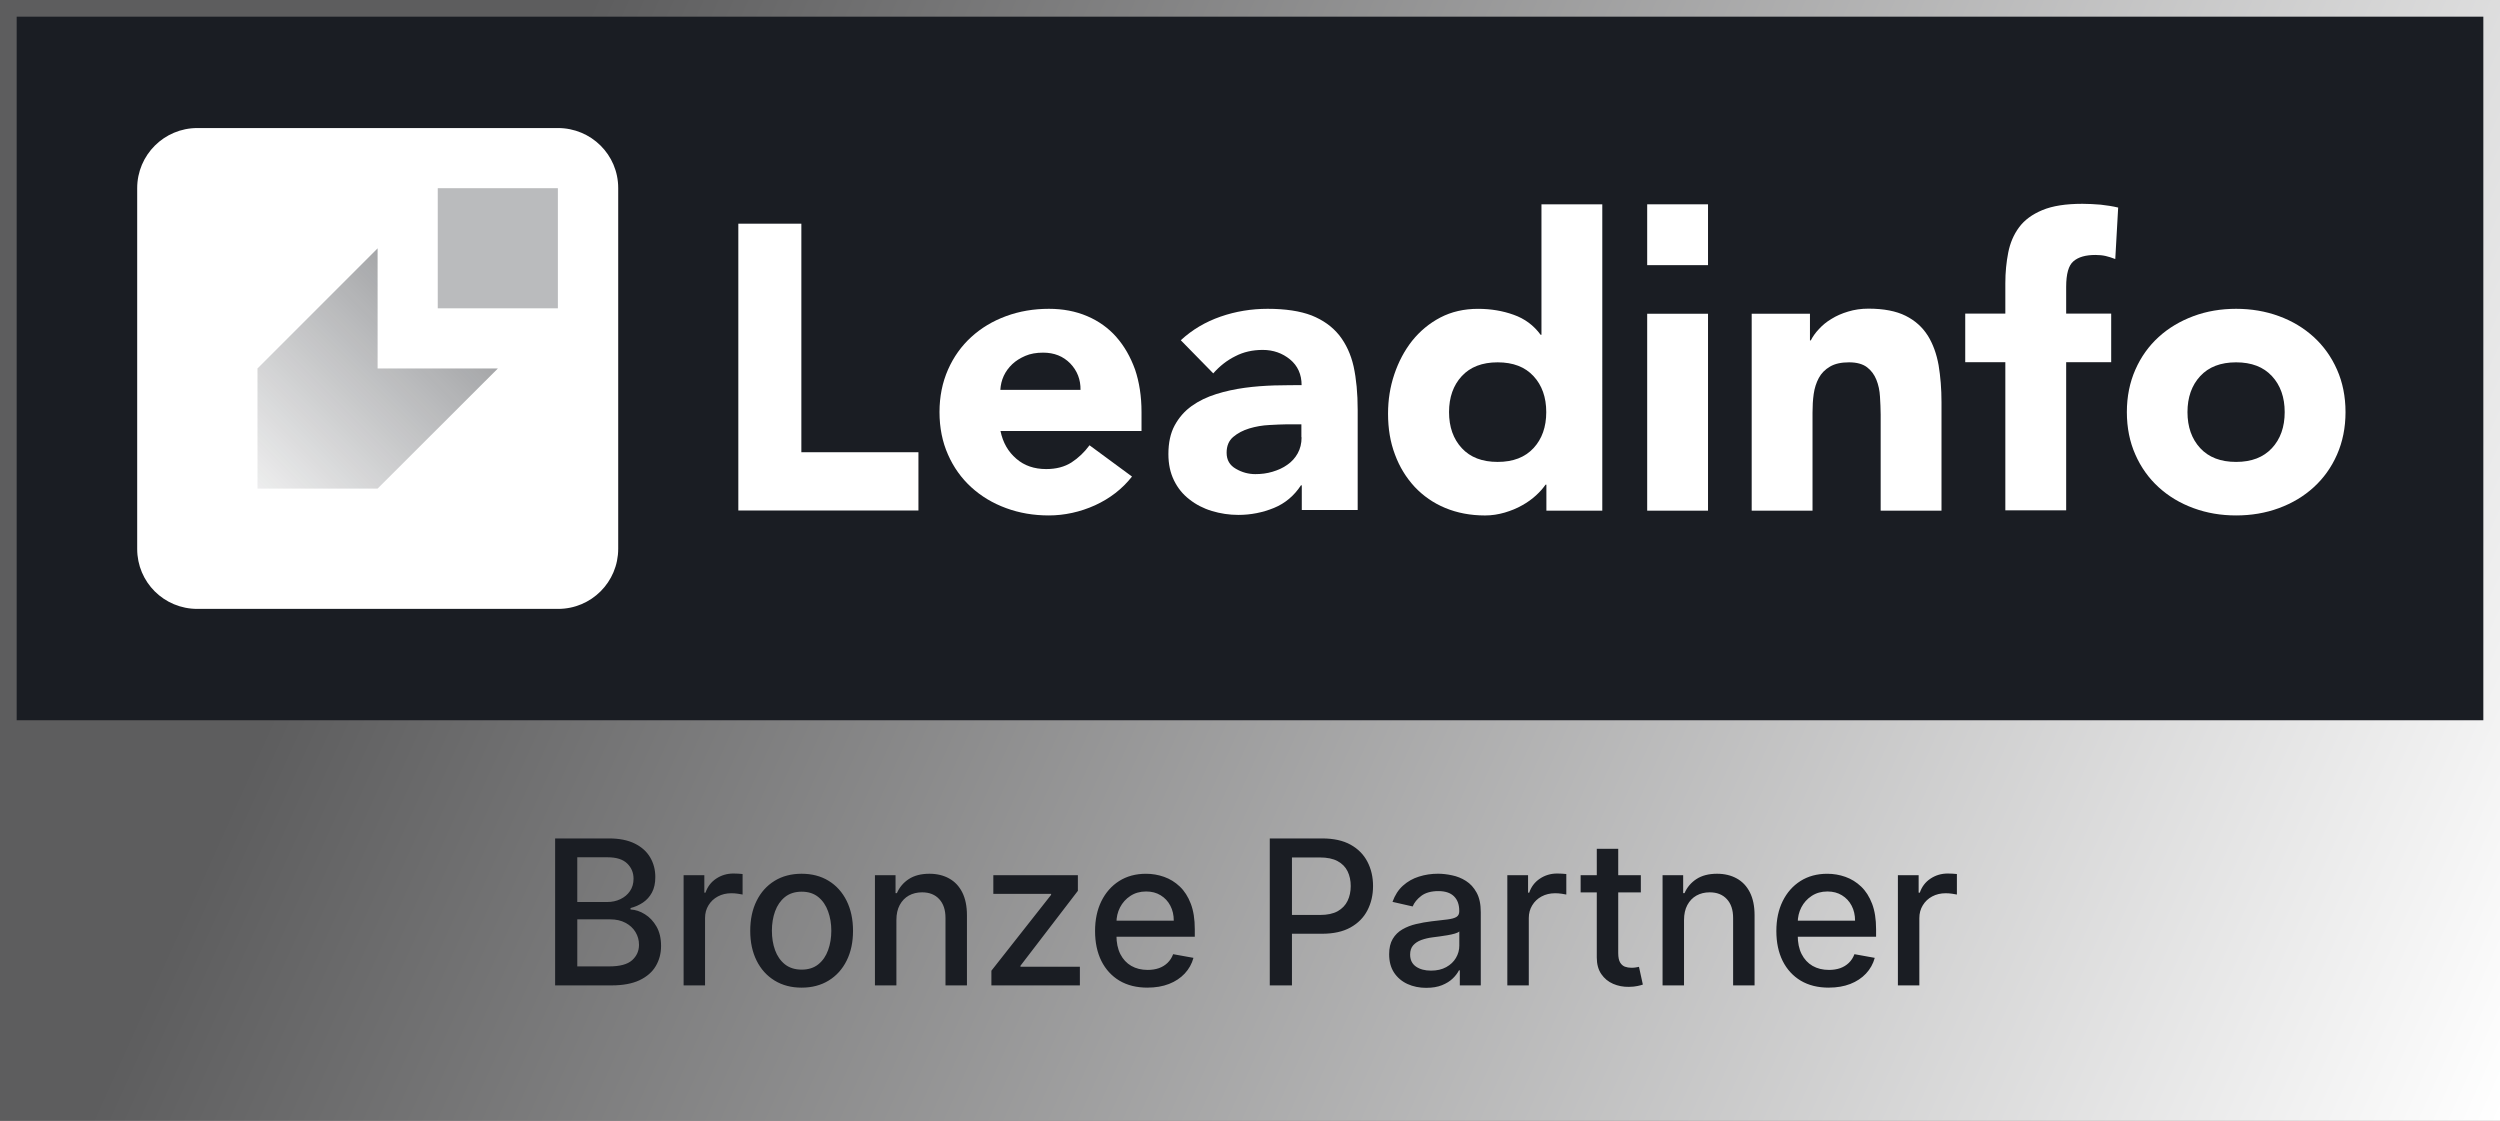 <?xml version="1.0" encoding="UTF-8"?>
<svg id="Ebene_1" xmlns="http://www.w3.org/2000/svg" xmlns:xlink="http://www.w3.org/1999/xlink" width="1200px" height="538px" viewBox="0 0 1200 538">
  <rect x="0" y="0" width="1200" height="538" fill="#808080" stroke="none"/>
  <defs>
    <linearGradient id="Unbenannter_Verlauf_88" data-name="Unbenannter Verlauf 88" x1="236.68" y1="434.64" x2="1199.53" y2=".98" gradientTransform="translate(0 540) scale(1 -1)" gradientUnits="userSpaceOnUse">
      <stop offset="0" stop-color="#5d5d5e"/>
      <stop offset="1" stop-color="#fff"/>
    </linearGradient>
    <linearGradient id="Unbenannter_Verlauf_30" data-name="Unbenannter Verlauf 30" x1="212.22" y1="394.07" x2="124.25" y2="306.1" gradientTransform="translate(0 540) scale(1 -1)" gradientUnits="userSpaceOnUse">
      <stop offset="0" stop-color="#1a1d23"/>
      <stop offset="1" stop-color="#1a1d23" stop-opacity=".2"/>
    </linearGradient>
  </defs>
  <rect width="1200" height="538" fill="url(#Unbenannter_Verlauf_88)"/>
  <path d="M266.46,473v-70.55h25.83c5.01,0,9.15.83,12.44,2.48,3.28,1.63,5.74,3.85,7.37,6.65,1.63,2.78,2.45,5.91,2.45,9.4,0,2.94-.54,5.42-1.62,7.44-1.08,2-2.53,3.61-4.34,4.82-1.79,1.19-3.77,2.07-5.93,2.62v.69c2.34.11,4.63.87,6.86,2.27,2.25,1.38,4.11,3.34,5.58,5.89s2.21,5.65,2.21,9.3-.85,6.84-2.55,9.71c-1.68,2.85-4.27,5.11-7.79,6.79-3.51,1.65-8,2.48-13.47,2.48h-27.04ZM277.1,463.87h15.36c5.1,0,8.75-.99,10.95-2.96,2.2-1.97,3.31-4.44,3.31-7.4,0-2.23-.56-4.27-1.69-6.13-1.12-1.86-2.73-3.34-4.82-4.44-2.07-1.1-4.52-1.65-7.37-1.65h-15.74v22.6ZM277.1,432.97h14.26c2.39,0,4.54-.46,6.44-1.38,1.93-.92,3.46-2.21,4.58-3.86,1.15-1.68,1.72-3.65,1.72-5.93,0-2.92-1.02-5.36-3.07-7.34-2.04-1.98-5.18-2.96-9.4-2.96h-14.54v21.46ZM328.13,473v-52.91h9.95v8.4h.55c.96-2.85,2.66-5.09,5.1-6.72,2.46-1.65,5.24-2.48,8.34-2.48.64,0,1.4.02,2.27.07.89.04,1.6.1,2.1.17v9.85c-.41-.11-1.15-.24-2.21-.38-1.06-.16-2.11-.24-3.17-.24-2.43,0-4.6.52-6.51,1.55-1.88,1.01-3.38,2.42-4.48,4.24-1.1,1.79-1.65,3.83-1.65,6.13v32.31h-10.3ZM384.78,474.07c-4.96,0-9.29-1.14-12.99-3.41-3.7-2.27-6.57-5.45-8.61-9.54-2.04-4.09-3.07-8.86-3.07-14.33s1.02-10.29,3.07-14.4c2.04-4.11,4.91-7.3,8.61-9.58,3.7-2.27,8.03-3.41,12.99-3.41s9.29,1.14,12.99,3.41c3.7,2.27,6.57,5.47,8.61,9.58,2.04,4.11,3.07,8.91,3.07,14.4s-1.02,10.24-3.07,14.33c-2.04,4.09-4.91,7.27-8.61,9.54-3.7,2.27-8.03,3.41-12.99,3.41ZM384.81,465.42c3.21,0,5.88-.85,7.99-2.55,2.11-1.7,3.67-3.96,4.68-6.79,1.03-2.83,1.55-5.94,1.55-9.33s-.52-6.48-1.55-9.3c-1.01-2.85-2.57-5.13-4.68-6.86-2.11-1.72-4.78-2.58-7.99-2.58s-5.92.86-8.06,2.58c-2.11,1.72-3.69,4.01-4.72,6.86-1.01,2.82-1.52,5.92-1.52,9.3s.5,6.51,1.52,9.33c1.03,2.82,2.61,5.09,4.72,6.79,2.14,1.7,4.82,2.55,8.06,2.55ZM430.27,441.58v31.42h-10.3v-52.91h9.89v8.61h.65c1.22-2.8,3.12-5.05,5.72-6.75,2.62-1.7,5.91-2.55,9.89-2.55,3.61,0,6.76.76,9.47,2.27,2.71,1.49,4.81,3.72,6.3,6.68,1.49,2.96,2.24,6.62,2.24,10.99v33.65h-10.3v-32.41c0-3.83-1-6.83-3-8.99-2-2.18-4.74-3.27-8.23-3.27-2.39,0-4.51.52-6.37,1.55-1.84,1.03-3.3,2.55-4.38,4.55-1.06,1.97-1.58,4.36-1.58,7.16ZM475.87,473v-7.06l28.66-36.41v-.48h-27.73v-8.96h40.58v7.51l-27.56,35.96v.48h28.52v8.96h-42.47ZM550.81,474.07c-5.21,0-9.7-1.11-13.47-3.34-3.74-2.25-6.64-5.41-8.68-9.47-2.02-4.09-3.03-8.88-3.03-14.36s1.01-10.2,3.03-14.33c2.04-4.13,4.89-7.36,8.54-9.68,3.67-2.32,7.97-3.48,12.88-3.48,2.98,0,5.88.49,8.68,1.48,2.8.99,5.32,2.54,7.54,4.65,2.23,2.11,3.98,4.86,5.27,8.23,1.29,3.35,1.93,7.43,1.93,12.23v3.65h-42.06v-7.72h31.97c0-2.71-.55-5.11-1.65-7.2-1.1-2.11-2.65-3.78-4.65-4.99-1.97-1.22-4.29-1.83-6.96-1.83-2.89,0-5.42.71-7.58,2.14-2.14,1.4-3.79,3.24-4.96,5.51-1.15,2.25-1.72,4.7-1.72,7.34v6.03c0,3.54.62,6.55,1.86,9.02,1.26,2.48,3.02,4.38,5.27,5.68,2.25,1.29,4.88,1.93,7.89,1.93,1.95,0,3.73-.28,5.34-.83,1.61-.57,3-1.42,4.17-2.55s2.07-2.51,2.69-4.17l9.75,1.76c-.78,2.87-2.18,5.38-4.2,7.54-2,2.14-4.51,3.8-7.54,4.99-3.01,1.17-6.44,1.76-10.3,1.76ZM609.49,473v-70.55h25.15c5.49,0,10.03,1,13.64,3,3.6,2,6.3,4.73,8.09,8.2,1.79,3.44,2.69,7.33,2.69,11.64s-.91,8.24-2.72,11.71c-1.79,3.45-4.5,6.18-8.13,8.2-3.61,2-8.14,3-13.61,3h-17.29v-9.02h16.33c3.47,0,6.28-.6,8.44-1.79,2.16-1.22,3.74-2.87,4.75-4.96,1.01-2.09,1.52-4.47,1.52-7.13s-.51-5.03-1.52-7.1c-1.01-2.07-2.61-3.69-4.79-4.86-2.16-1.17-5.01-1.76-8.54-1.76h-13.36v61.42h-10.64ZM684.66,474.17c-3.35,0-6.38-.62-9.09-1.86-2.71-1.26-4.86-3.09-6.44-5.48-1.56-2.39-2.34-5.32-2.34-8.78,0-2.98.57-5.44,1.72-7.37,1.15-1.93,2.7-3.46,4.65-4.58,1.95-1.13,4.13-1.98,6.54-2.55,2.41-.57,4.87-1.01,7.37-1.31,3.17-.37,5.74-.67,7.72-.9,1.97-.25,3.41-.65,4.31-1.21.9-.55,1.34-1.45,1.34-2.69v-.24c0-3.01-.85-5.34-2.55-6.99-1.68-1.65-4.18-2.48-7.51-2.48s-6.2.77-8.2,2.31c-1.98,1.52-3.34,3.2-4.1,5.06l-9.68-2.2c1.15-3.21,2.82-5.81,5.03-7.79,2.23-2,4.79-3.45,7.68-4.34,2.89-.92,5.94-1.38,9.13-1.38,2.11,0,4.35.25,6.72.76,2.39.48,4.62,1.38,6.68,2.69,2.09,1.31,3.8,3.18,5.13,5.61,1.33,2.41,2,5.55,2,9.4v35.14h-10.06v-7.23h-.41c-.67,1.33-1.66,2.64-3,3.93-1.33,1.29-3.04,2.35-5.13,3.2-2.09.85-4.59,1.27-7.51,1.27ZM686.9,465.9c2.85,0,5.28-.56,7.3-1.69,2.04-1.12,3.59-2.6,4.65-4.41,1.08-1.84,1.62-3.8,1.62-5.89v-6.82c-.37.37-1.08.71-2.14,1.03-1.03.3-2.22.56-3.55.79-1.33.21-2.63.4-3.89.59-1.26.16-2.32.3-3.17.41-2,.25-3.82.68-5.48,1.28-1.63.6-2.94,1.46-3.93,2.58-.96,1.1-1.45,2.57-1.45,4.41,0,2.55.94,4.48,2.82,5.79,1.88,1.29,4.28,1.93,7.2,1.93ZM723.52,473v-52.91h9.95v8.4h.55c.96-2.85,2.66-5.09,5.1-6.72,2.46-1.65,5.23-2.48,8.34-2.48.64,0,1.4.02,2.27.07.9.04,1.6.1,2.1.17v9.85c-.41-.11-1.15-.24-2.2-.38-1.06-.16-2.11-.24-3.17-.24-2.43,0-4.6.52-6.51,1.55-1.88,1.01-3.38,2.42-4.48,4.24-1.1,1.79-1.65,3.83-1.65,6.13v32.31h-10.3ZM787.6,420.09v8.27h-28.9v-8.27h28.9ZM766.45,407.42h10.3v50.05c0,2,.3,3.5.9,4.51.6.99,1.37,1.67,2.31,2.03.96.34,2.01.52,3.13.52.83,0,1.55-.06,2.17-.17s1.1-.21,1.45-.28l1.86,8.51c-.6.23-1.45.46-2.55.69-1.1.25-2.48.39-4.13.41-2.71.05-5.24-.44-7.58-1.45-2.34-1.01-4.24-2.57-5.68-4.68-1.45-2.11-2.17-4.77-2.17-7.96v-52.18ZM808.33,441.58v31.42h-10.3v-52.91h9.89v8.61h.65c1.22-2.8,3.12-5.05,5.72-6.75,2.62-1.7,5.91-2.55,9.89-2.55,3.61,0,6.76.76,9.47,2.27,2.71,1.49,4.81,3.72,6.3,6.68,1.49,2.96,2.24,6.62,2.24,10.99v33.65h-10.3v-32.41c0-3.83-1-6.83-3-8.99-2-2.18-4.74-3.27-8.23-3.27-2.39,0-4.51.52-6.37,1.55-1.84,1.03-3.29,2.55-4.37,4.55-1.06,1.97-1.59,4.36-1.59,7.16ZM877.83,474.07c-5.21,0-9.7-1.11-13.47-3.34-3.74-2.25-6.64-5.41-8.68-9.47-2.02-4.09-3.03-8.88-3.03-14.36s1.01-10.2,3.03-14.33c2.04-4.13,4.89-7.36,8.54-9.68,3.67-2.32,7.97-3.48,12.88-3.48,2.99,0,5.88.49,8.68,1.48,2.8.99,5.32,2.54,7.54,4.65,2.23,2.11,3.98,4.86,5.27,8.23,1.29,3.35,1.93,7.43,1.93,12.23v3.65h-42.06v-7.72h31.97c0-2.71-.55-5.11-1.65-7.2-1.1-2.11-2.65-3.78-4.65-4.99-1.97-1.22-4.29-1.83-6.96-1.83-2.89,0-5.42.71-7.58,2.14-2.13,1.4-3.79,3.24-4.96,5.51-1.15,2.25-1.72,4.7-1.72,7.34v6.03c0,3.54.62,6.55,1.86,9.02,1.26,2.48,3.02,4.38,5.27,5.68,2.25,1.29,4.88,1.93,7.89,1.93,1.95,0,3.73-.28,5.34-.83,1.61-.57,3-1.42,4.17-2.55s2.07-2.51,2.69-4.17l9.75,1.76c-.78,2.87-2.18,5.38-4.2,7.54-2,2.14-4.51,3.8-7.54,4.99-3.01,1.17-6.44,1.76-10.3,1.76ZM910.99,473v-52.91h9.96v8.4h.55c.97-2.85,2.66-5.09,5.1-6.72,2.46-1.65,5.24-2.48,8.34-2.48.64,0,1.4.02,2.27.07.9.04,1.6.1,2.1.17v9.85c-.41-.11-1.15-.24-2.21-.38-1.06-.16-2.11-.24-3.17-.24-2.43,0-4.6.52-6.51,1.55-1.88,1.01-3.38,2.42-4.48,4.24-1.1,1.79-1.65,3.83-1.65,6.13v32.31h-10.3Z" fill="#1a1d23"/>
  <rect x="8" y="8" width="1184" height="337.72" fill="#1a1d23"/>
  <rect x="125" y="70.56" width="950" height="206.88" fill="none"/>
  <g>
    <path d="M267.78,61.46H94.72c-15.9,0-28.87,12.89-28.87,28.87v173.15c0,15.99,12.89,28.79,28.87,28.79h173.15c15.99,0,28.87-12.89,28.87-28.87V90.25c0-15.99-12.97-28.79-28.95-28.79Z" fill="#fff"/>
    <polygon points="181.25 176.86 238.99 176.86 238.99 234.52 123.59 234.52 123.59 119.12 181.25 119.12 181.25 176.86" fill="#fff"/>
    <rect x="210.12" y="90.33" width="57.66" height="57.66" fill="#1a1d23" opacity=".3"/>
    <polygon points="238.99 176.86 181.25 234.52 123.59 234.52 123.59 176.86 181.25 119.2 181.25 176.86 238.99 176.86" fill="url(#Unbenannter_Verlauf_30)" isolation="isolate" opacity=".4"/>
  </g>
  <g>
    <polygon points="384.65 107.37 354.4 107.37 354.4 245.04 440.85 245.04 440.85 217.07 384.65 217.07 384.65 107.37" fill="#fff"/>
    <path d="M535.86,161.77c-3.83-4.32-8.48-7.67-14.03-10.03s-11.66-3.51-18.35-3.51c-7.26,0-14.11,1.14-20.55,3.51-6.44,2.37-11.99,5.71-16.72,10.03s-8.48,9.54-11.17,15.66c-2.69,6.12-4.08,12.89-4.08,20.39s1.39,14.35,4.08,20.39c2.69,6.12,6.44,11.34,11.17,15.66,4.73,4.32,10.28,7.67,16.72,10.03,6.44,2.37,13.21,3.51,20.55,3.51s15.01-1.63,22.18-4.89c7.1-3.26,13.05-7.83,17.7-13.78l-20.39-15.01c-2.45,3.34-5.38,6.12-8.65,8.24-3.34,2.12-7.34,3.18-12.15,3.18-5.71,0-10.52-1.63-14.35-4.97-3.91-3.34-6.44-7.75-7.58-13.29h67.69v-9.13c0-7.5-1.06-14.35-3.1-20.39-2.2-6.04-5.14-11.25-8.97-15.58ZM480.16,187.14c.16-2.37.65-4.57,1.63-6.69.98-2.12,2.37-4,4.08-5.63s3.83-2.94,6.28-4c2.45-1.06,5.3-1.55,8.56-1.55,5.3,0,9.62,1.71,13.05,5.22,3.34,3.51,4.97,7.75,4.89,12.64h-38.5Z" fill="#fff"/>
    <path d="M642.78,160.87c-3.34-4.16-7.75-7.26-13.21-9.46-5.55-2.12-12.56-3.18-21.12-3.18-7.75,0-15.33,1.22-22.59,3.75s-13.62,6.28-19.08,11.34l15.58,15.9c3.1-3.51,6.61-6.28,10.6-8.24,3.91-2.04,8.32-3.02,13.13-3.02,5.06,0,9.46,1.55,13.13,4.57,3.67,3.02,5.55,7.18,5.55,12.32-4,0-8.4.08-13.13.16-4.73.16-9.46.49-14.19,1.14-4.73.65-9.3,1.63-13.7,3.02-4.4,1.39-8.32,3.26-11.74,5.71s-6.12,5.55-8.16,9.3c-2.04,3.75-3.02,8.4-3.02,13.78,0,4.81.9,8.97,2.69,12.64s4.24,6.69,7.42,9.13c3.1,2.45,6.69,4.32,10.77,5.55s8.32,1.88,12.72,1.88c5.95,0,11.66-1.14,17.05-3.34,5.38-2.2,9.71-5.87,12.97-10.85h.41v11.83h26.83v-48.04c0-7.91-.65-14.84-1.96-20.88-1.3-5.79-3.67-10.85-6.93-15.01ZM624.76,209.89c0,3.02-.65,5.55-1.88,7.75s-2.85,4-4.97,5.46c-2.04,1.47-4.4,2.53-7.1,3.34s-5.38,1.14-8.24,1.14c-3.26,0-6.36-.82-9.3-2.53-3.02-1.71-4.49-4.24-4.49-7.75,0-3.26,1.06-5.79,3.18-7.58,2.12-1.79,4.73-3.18,7.75-4.08s6.2-1.47,9.54-1.63c3.34-.16,6.04-.33,8.24-.33h7.18v6.2h.08Z" fill="#fff"/>
    <path d="M739.92,160.71h-.41c-3.34-4.57-7.67-7.75-12.97-9.62-5.22-1.88-10.93-2.85-17.05-2.85-6.77,0-12.8,1.39-18.11,4.16-5.3,2.77-9.79,6.52-13.54,11.17-3.67,4.65-6.52,10.03-8.56,16.07-2.04,6.04-3.02,12.32-3.02,18.92,0,7.1,1.06,13.7,3.34,19.66,2.2,5.95,5.38,11.09,9.46,15.5,4.08,4.32,8.97,7.75,14.68,10.11s12.07,3.59,19.08,3.59c3.26,0,6.36-.49,9.46-1.39,3.02-.9,5.87-2.04,8.4-3.51,2.53-1.39,4.73-3.02,6.61-4.73s3.43-3.51,4.57-5.14h.41v12.48h26.83V98.07h-29.2v62.64h0ZM736.08,215.11c-4.08,4.4-9.79,6.61-17.21,6.61s-13.13-2.2-17.21-6.61c-4.08-4.4-6.12-10.19-6.12-17.29s2.04-12.89,6.12-17.29c4.08-4.4,9.79-6.61,17.21-6.61s13.13,2.2,17.21,6.61c4.08,4.4,6.12,10.19,6.12,17.29s-2.04,12.89-6.12,17.29Z" fill="#fff"/>
    <rect x="790.65" y="150.6" width="29.2" height="94.52" fill="#fff"/>
    <path d="M925.3,161.04c-2.53-4-6.04-7.18-10.6-9.46-4.57-2.28-10.52-3.43-17.86-3.43-3.51,0-6.77.49-9.71,1.39-3.02.9-5.63,2.04-7.99,3.51-2.37,1.39-4.32,3.02-6.04,4.89-1.71,1.79-3.02,3.67-3.91,5.46h-.41v-12.8h-27.97v94.52h29.2v-47.06c0-3.1.16-6.12.57-8.97.41-2.85,1.22-5.38,2.45-7.67,1.22-2.28,3.02-4.08,5.38-5.46,2.37-1.39,5.38-2.04,9.13-2.04s6.61.82,8.65,2.37,3.51,3.59,4.49,6.04c.98,2.45,1.55,5.14,1.71,8.07.16,2.94.33,5.71.33,8.48v46.24h29.2v-52.12c0-6.36-.49-12.23-1.39-17.7-.98-5.46-2.69-10.19-5.22-14.27Z" fill="#fff"/>
    <path d="M999.51,97.83c-7.91,0-14.27.98-19.17,3.02-4.89,2.04-8.56,4.73-11.17,8.24-2.61,3.51-4.32,7.58-5.22,12.15-.9,4.57-1.39,9.46-1.39,14.68v14.6h-19.25v23.33h19.25v71.12h29.2v-71.12h21.61v-23.33h-21.61v-12.8c0-6.2,1.14-10.36,3.51-12.32,2.37-2.04,5.87-3.02,10.52-3.02,1.79,0,3.43.16,4.89.49,1.39.33,3.02.82,4.65,1.47l1.39-24.71c-2.69-.65-5.55-1.06-8.4-1.39-2.94-.24-5.87-.41-8.81-.41Z" fill="#fff"/>
    <path d="M1121.77,177.43c-2.69-6.12-6.44-11.34-11.17-15.66-4.73-4.32-10.28-7.67-16.72-10.03s-13.29-3.51-20.55-3.51-14.11,1.14-20.47,3.51-11.99,5.71-16.72,10.03-8.48,9.54-11.17,15.66c-2.69,6.12-4.08,12.89-4.08,20.39s1.39,14.35,4.08,20.39c2.69,6.12,6.44,11.34,11.17,15.66,4.73,4.32,10.28,7.67,16.72,10.03,6.44,2.37,13.21,3.51,20.47,3.51s14.11-1.14,20.55-3.51c6.44-2.37,11.99-5.71,16.72-10.03s8.48-9.54,11.17-15.66c2.69-6.12,4.08-12.89,4.08-20.39s-1.39-14.35-4.08-20.39ZM1090.53,215.11c-4.08,4.4-9.79,6.61-17.21,6.61s-13.13-2.2-17.21-6.61c-4.08-4.4-6.12-10.19-6.12-17.29s2.04-12.89,6.12-17.29c4.08-4.4,9.79-6.61,17.21-6.61s13.13,2.2,17.21,6.61c4.08,4.4,6.12,10.19,6.12,17.29s-2.04,12.89-6.12,17.29Z" fill="#fff"/>
    <rect x="790.65" y="98.07" width="29.2" height="29.2" fill="#fff"/>
  </g>
</svg>